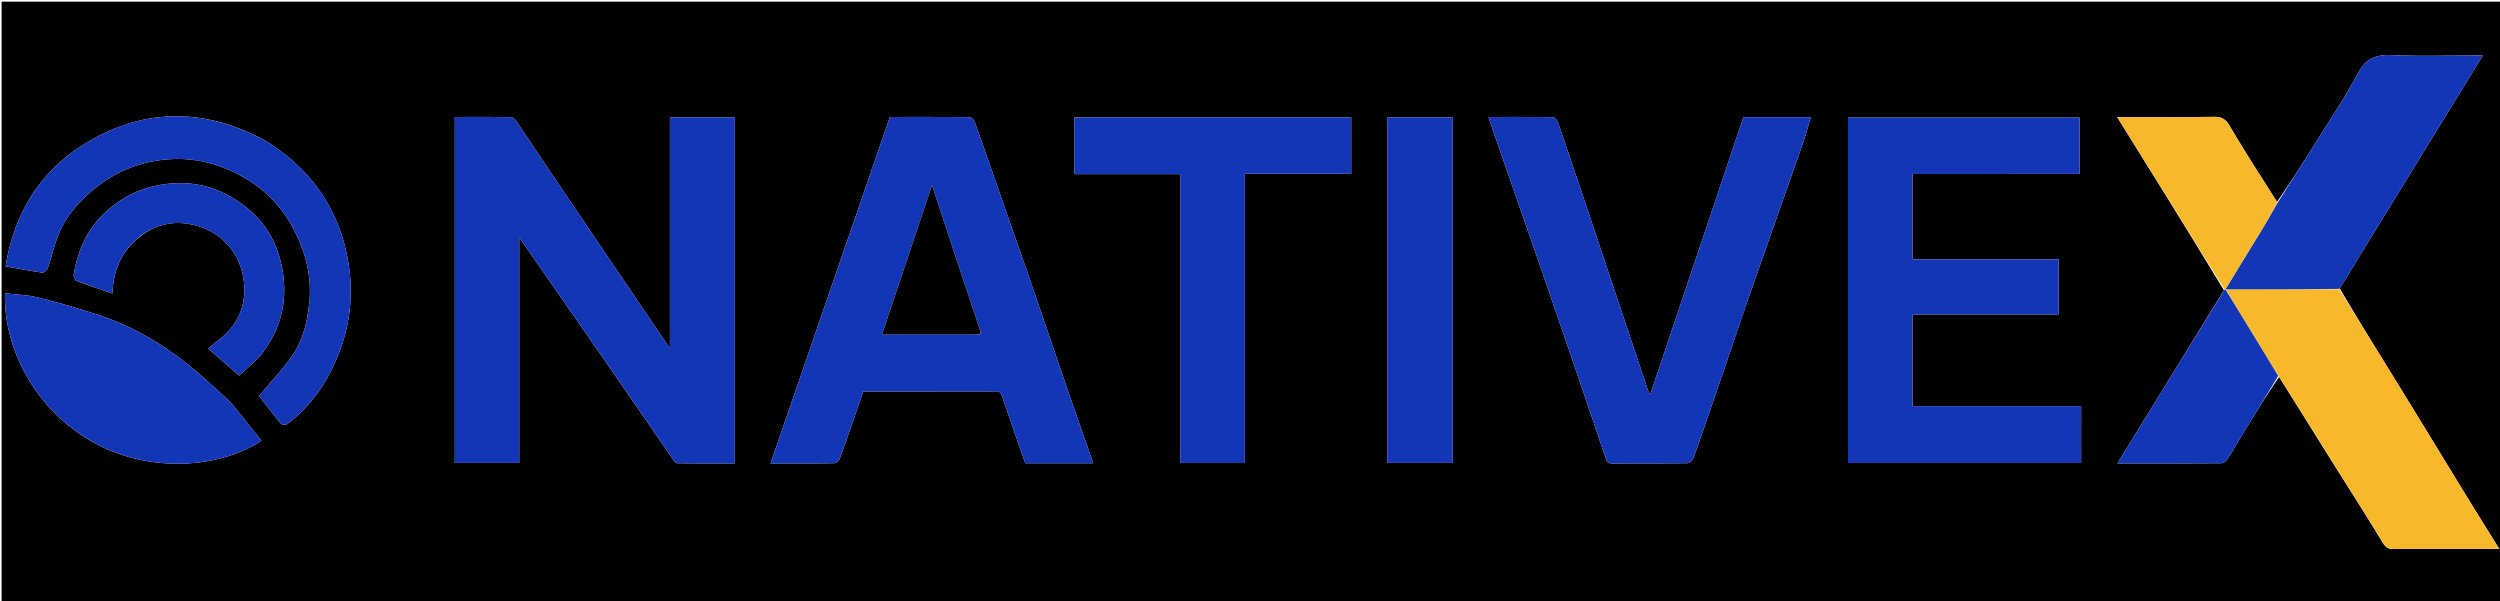 <svg xmlns="http://www.w3.org/2000/svg" viewBox="0 0 266.055 64" xml:space="preserve" width="266.055" height="64">
  <path fill="#0000" d="M193.756 64.16H.171V.175H266.21V64.16zm42.918-33.266-11.336 18.423c3.778 0 7.439.008 11.1-.02.211-.002.488-.247.619-.452.665-1.047 1.284-2.122 1.934-3.179 1.151-1.872 2.313-3.737 3.562-5.55 1.98 3.165 3.957 6.331 5.94 9.494 1.692 2.699 3.418 5.378 5.058 8.108.326.543.623.714 1.218.71 3.43-.026 6.861-.013 10.292-.013h.919c-1.158-1.862-2.227-3.562-3.277-5.273-2.39-3.895-4.762-7.8-7.157-11.692-2.189-3.558-4.397-7.105-6.546-10.758l15.228-24.787h-.908c-2.897 0-5.798.099-8.688-.038-1.7-.08-2.815.275-3.684 1.908-1.405 2.642-3.096 5.134-4.683 7.678-1.273 2.039-2.571 4.063-3.951 6.037-1.69-2.697-3.43-5.364-5.036-8.109-.458-.783-.936-.959-1.751-.948-3.029.041-6.06.016-9.09.016h-1.13c3.859 6.203 7.633 12.269 11.367 18.445M78.205 29.127V12.503h-6.912v24.574c-3.498-5.159-6.918-10.193-10.326-15.233-2.001-2.96-3.981-5.936-5.985-8.895-.141-.208-.4-.474-.609-.478-1.985-.036-3.971-.022-5.971-.022V49.27h6.857V25.268c3.257 4.685 6.472 9.296 9.673 13.918 2.242 3.237 4.465 6.488 6.702 9.728.108.156.276.382.419.384 2.037.025 4.073.017 6.151.017zm31.051-.392c-.564-1.605-1.131-3.209-1.691-4.815-1.274-3.653-2.537-7.309-3.832-10.954-.077-.217-.394-.493-.603-.495-2.79-.033-5.58-.022-8.427-.022L82 49.317c2.347 0 4.579.014 6.81-.024.201-.004.499-.306.58-.531.844-2.349 1.654-4.711 2.485-7.105 4.694 0 9.398.004 14.101-.008.426-.001.555.166.686.56.789 2.368 1.625 4.719 2.451 7.091h7.225c-1.154-3.326-2.304-6.612-3.433-9.905-1.205-3.512-2.391-7.03-3.648-10.658m96.073-10.223h15.98v-6.003h-24.643v36.764h24.813v-6.052h-17.931v-9.755h15.546V27.6H203.54v-9.086zm-19.864 14.957q1.752-5.003 3.508-10.005c.949-2.702 1.914-5.398 2.851-8.104.323-.932.583-1.885.891-2.89h-7.18l-9.916 29.516c-.092-.161-.174-.262-.213-.378-2.188-6.532-4.369-13.067-6.558-19.599-1-2.985-2.006-5.969-3.033-8.945-.082-.238-.347-.586-.532-.589-2.255-.041-4.511-.027-6.886-.027.425 1.236.814 2.379 1.21 3.52 1.643 4.728 3.299 9.451 4.93 14.183 1.665 4.829 3.31 9.665 4.959 14.499.433 1.27.832 2.552 1.29 3.813.133.367.146.872.801.865 2.659-.028 5.32 0 7.979-.033.212-.003.53-.271.611-.487.513-1.351.978-2.719 1.449-4.085 1.278-3.707 2.552-7.416 3.837-11.253m-41.663-18.549v-2.421h-29.469v6.033h11.274v30.74h6.876V18.494h11.319zm-115.49.088c-6.555-3.589-13.12-3.572-19.441.386-4.71 2.949-7.371 7.412-8.275 12.942 1.368.246 2.637.498 3.916.676.172.024.503-.284.579-.501.43-1.241.703-2.545 1.221-3.745.913-2.116 2.485-3.753 4.304-5.115 2.278-1.704 4.891-2.594 7.727-2.723 2.133-.097 4.173.33 6.146 1.208 2.997 1.333 5.286 3.4 6.783 6.297 1.284 2.484 1.952 5.105 1.627 7.955-.23 2.023-.692 3.954-1.89 5.6-1.048 1.44-2.27 2.753-3.436 4.147.715.921 1.494 1.955 2.321 2.949.103.124.545.141.693.028 1.967-1.495 3.491-3.395 4.605-5.57 2.033-3.97 2.649-8.152 1.698-12.567-1.122-5.208-4.012-9.103-8.581-11.967m-2.446 29.417c-.578-.675-1.096-1.416-1.747-2.011-1.585-1.449-3.159-2.928-4.871-4.217-2.527-1.904-5.275-3.484-8.28-4.514-2.263-.776-4.574-1.43-6.893-2.02-1.141-.29-2.351-.314-3.543-.459-.171 6.204 3.6 13.039 10.226 16.291 6.049 2.969 13.085 2.073 17.068-.599a498 498 0 0 1-1.96-2.47m121.769-17.696v22.534h6.976V12.499h-6.976zM15.073 25.047c1.705-1.27 3.632-1.596 5.637-1.082 3.141.804 5.03 3.253 5.272 6.306.19 2.394-.75 4.423-2.708 5.912-.373.284-.727.594-1.122.918l3.305 2.874c.866-.838 1.844-1.567 2.543-2.504 1.987-2.662 2.65-5.656 2.021-8.957-.684-3.585-2.71-6.128-5.876-7.794-2.078-1.094-4.291-1.44-6.654-1.112-2.613.363-4.813 1.506-6.622 3.324-1.702 1.709-2.612 3.893-3.023 6.265-.037.214.11.622.27.683 1.257.481 2.539.9 3.856 1.352.081-2.547.994-4.623 3.101-6.184"/>
  <path fill="#1336B6" d="M78.205 29.207v20.107c-2.078 0-4.115.008-6.151-.017-.143-.002-.311-.228-.419-.384-2.238-3.24-4.46-6.491-6.702-9.728-3.202-4.621-6.417-9.233-9.673-13.918v24.002h-6.857v-36.82c2 0 3.986-.015 5.971.022.209.004.468.27.609.478 2.004 2.959 3.984 5.934 5.985 8.895 3.408 5.041 6.828 10.074 10.326 15.233V12.503h6.911zm31.082-.415c1.226 3.572 2.412 7.09 3.617 10.602 1.13 3.293 2.28 6.58 3.434 9.905h-7.225c-.826-2.372-1.662-4.724-2.451-7.091-.131-.394-.26-.561-.686-.56-4.704.012-9.407.008-14.101.008-.832 2.394-1.641 4.756-2.485 7.105-.081.226-.378.528-.58.531-2.231.038-4.463.024-6.81.024l12.703-36.867c2.847 0 5.637-.011 8.427.022.208.002.526.279.603.495 1.295 3.645 2.558 7.301 3.832 10.954a598 598 0 0 0 1.723 4.872m-5.365 6.799c.61.044.442-.246.316-.623-1.683-5.037-3.347-10.081-5.057-15.246l-5.316 15.869zM205.25 18.514h-1.711V27.6h15.555v5.868h-15.546v9.755h17.931v6.052h-24.813V12.511h24.643v6.003zm-19.789 15.021a2423 2423 0 0 1-3.833 11.188c-.471 1.366-.937 2.735-1.449 4.086-.082.216-.4.484-.611.487-2.66.033-5.32.006-7.979.033-.655.007-.667-.498-.801-.865-.457-1.261-.856-2.543-1.29-3.813-1.65-4.834-3.294-9.67-4.959-14.499-1.632-4.732-3.287-9.455-4.93-14.183-.396-1.14-.785-2.283-1.21-3.52 2.375 0 4.631-.014 6.886.026.185.003.45.351.532.589 1.027 2.976 2.033 5.96 3.033 8.945 2.188 6.532 4.37 13.067 6.558 19.599.039.116.121.217.213.378l9.915-29.515h7.18c-.308 1.005-.568 1.958-.891 2.89-.937 2.706-1.902 5.402-2.852 8.104-1.172 3.334-2.339 6.67-3.513 10.069m-41.659-18.531v3.491h-11.318v30.782h-6.877v-30.74h-11.274v-6.034h29.469z"/>
  <path fill="#F7B82C" d="M248.951 30.792c2.2 3.552 4.408 7.098 6.597 10.657 2.394 3.892 4.767 7.797 7.157 11.692 1.05 1.711 2.119 3.411 3.277 5.273h-.919c-3.431 0-6.862-.013-10.292.013-.596.004-.892-.167-1.218-.71-1.641-2.73-3.367-5.408-5.058-8.108-1.982-3.163-3.96-6.329-5.998-9.579a1114 1114 0 0 1-2.824-4.586c-.947-1.547-1.888-3.098-2.757-4.653 4.062-.004 8.05-.001 12.037.001"/>
  <path fill="#1336B6" d="M248.977 30.742c-4.013.048-8 .046-12.058.053-.071.009-.065.017-.058-.04 1.271-2.111 2.543-4.16 3.798-6.22.6-.986 1.167-1.992 1.75-2.989 1.287-2.03 2.585-4.054 3.858-6.093 1.588-2.544 3.278-5.035 4.683-7.678.869-1.633 1.984-1.988 3.684-1.908 2.89.137 5.791.038 8.688.038h.908a58286 58286 0 0 0-15.252 24.836M28.359 15.046c4.52 2.829 7.41 6.724 8.532 11.932.951 4.415.335 8.597-1.698 12.567-1.114 2.175-2.638 4.076-4.605 5.57-.149.113-.59.097-.693-.028-.827-.994-1.606-2.029-2.321-2.949 1.166-1.394 2.388-2.707 3.436-4.147 1.198-1.646 1.66-3.578 1.89-5.6.324-2.85-.344-5.471-1.627-7.955-1.497-2.897-3.786-4.964-6.783-6.297-1.974-.877-4.014-1.305-6.146-1.208-2.836.129-5.45 1.019-7.727 2.723-1.82 1.361-3.391 2.998-4.304 5.115-.518 1.2-.791 2.504-1.221 3.745-.075.217-.406.525-.579.501-1.279-.178-2.548-.43-3.916-.676.904-5.53 3.565-9.992 8.275-12.942 6.321-3.958 12.886-3.976 19.49-.352"/>
  <path fill="#1336B6" d="M25.897 44.476c.663.838 1.293 1.628 1.927 2.423-3.983 2.672-11.019 3.568-17.068.599C4.13 44.246.359 37.412.53 31.207c1.192.146 2.402.169 3.543.459 2.319.59 4.63 1.244 6.893 2.02 3.005 1.03 5.753 2.61 8.28 4.514 1.712 1.29 3.286 2.768 4.871 4.217.651.595 1.168 1.336 1.78 2.059m121.734-17.823V12.499h6.976v36.768h-6.976zM15.015 25.055c-2.048 1.553-2.962 3.629-3.043 6.176-1.317-.453-2.598-.871-3.856-1.352-.16-.061-.307-.469-.27-.683.411-2.372 1.322-4.556 3.023-6.265 1.81-1.818 4.01-2.961 6.622-3.324 2.364-.328 4.576.018 6.654 1.112 3.166 1.666 5.192 4.209 5.876 7.794.629 3.301-.034 6.295-2.021 8.957-.7.937-1.677 1.666-2.543 2.505L22.152 37.1c.394-.324.748-.634 1.122-.918 1.958-1.49 2.898-3.518 2.708-5.912-.242-3.052-2.13-5.502-5.272-6.306-2.006-.513-3.933-.188-5.695 1.091M236.843 30.8q1.409 2.32 2.828 4.644c.919 1.502 1.844 3.001 2.778 4.558-1.145 1.926-2.307 3.791-3.458 5.663-.65 1.057-1.269 2.132-1.934 3.179-.131.205-.408.451-.619.452-3.661.028-7.322.02-11.1.02 3.812-6.194 7.574-12.309 11.392-18.475.056-.052.124-.03.124-.03z"/>
  <path fill="#F7B82C" d="M236.86 30.754c-.007.057-.074.035-.11.033a5303 5303 0 0 1-11.443-18.338h1.13c3.03 0 6.06.024 9.09-.016.815-.011 1.293.165 1.751.948 1.606 2.746 3.347 5.413 5.083 8.137a53 53 0 0 1-1.703 3.016c-1.254 2.06-2.526 4.109-3.798 6.22"/>
  <path fill="#0000" d="M103.847 35.591h-9.981l5.314-15.869c1.71 5.165 3.374 10.208 5.057 15.246.126.377.294.667-.39.624"/>
</svg>
